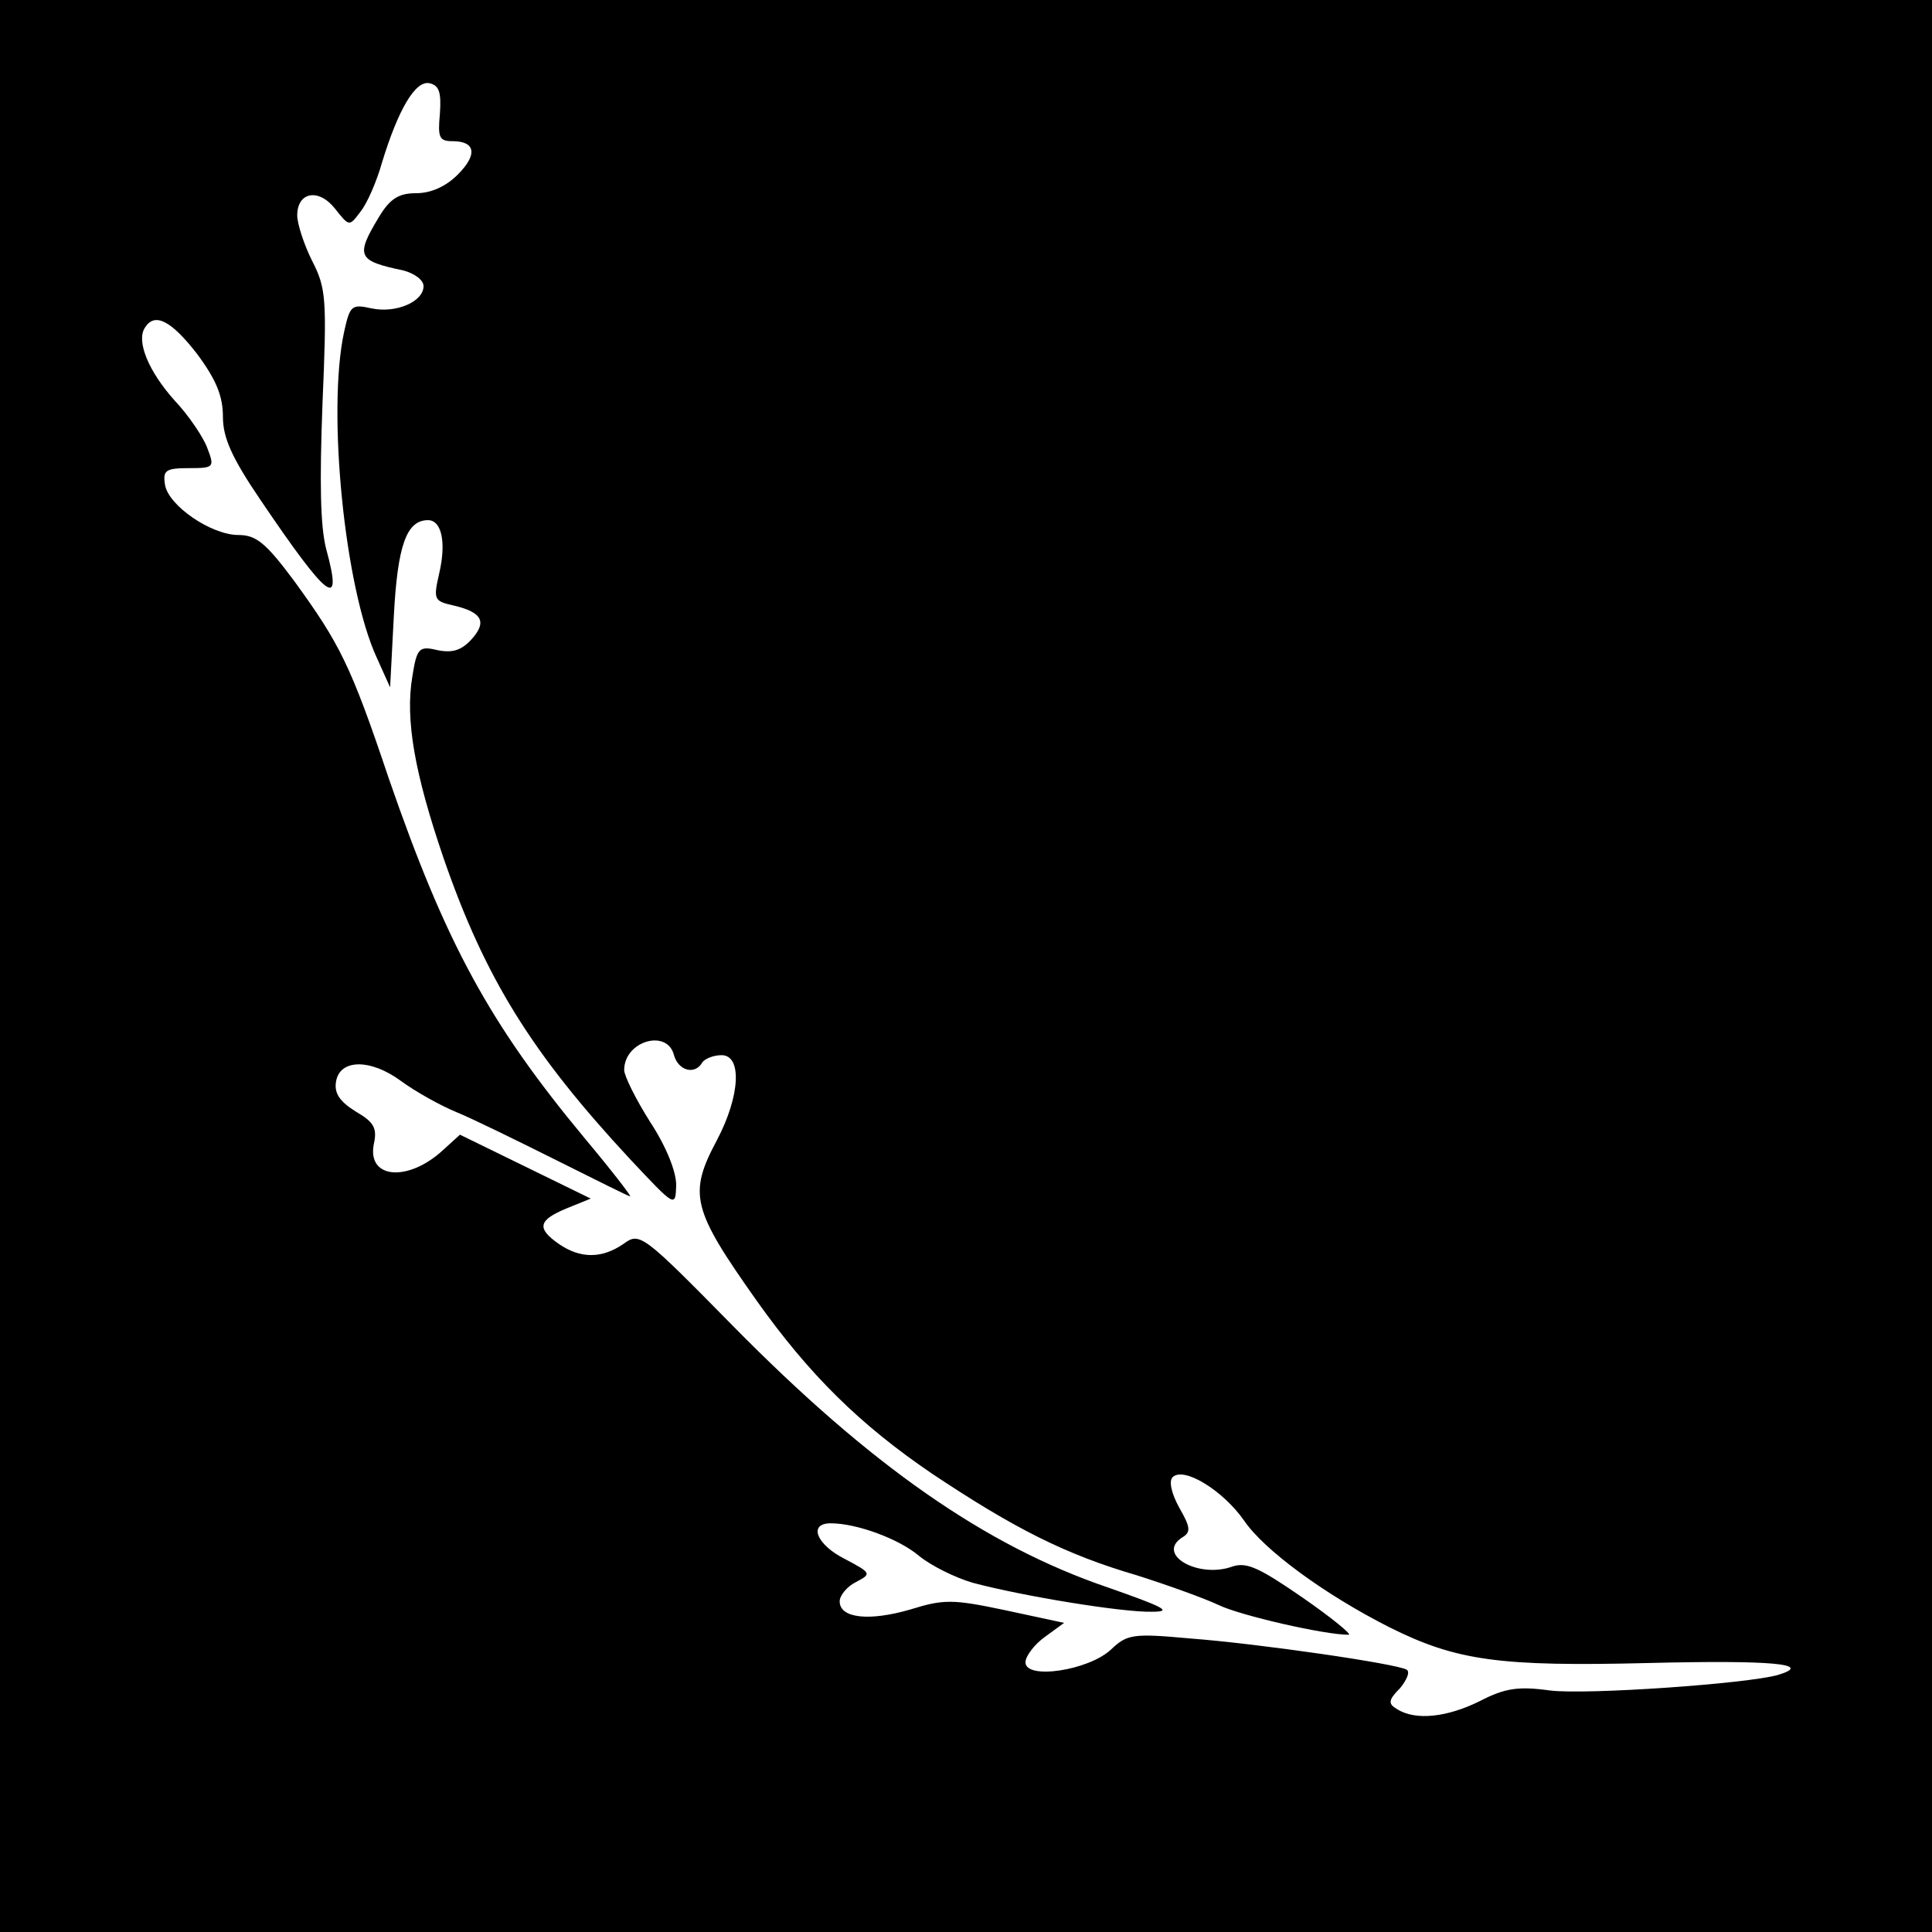 <?xml version="1.0" standalone="no"?>
<!DOCTYPE svg PUBLIC "-//W3C//DTD SVG 20010904//EN"
 "http://www.w3.org/TR/2001/REC-SVG-20010904/DTD/svg10.dtd">
<svg version="1.0" xmlns="http://www.w3.org/2000/svg"
 width="260pt" height="260pt" viewBox="0 0 260 260"
 preserveAspectRatio="xMidYMid meet">
<g transform="translate(0,260) scale(0.1,-0.1)"
fill="#000000" stroke="none">
<path d="M0 1300 l0 -1300 1300 0 1300 0 0 1300 0 1300 -1300 0 -1300 0 0
-1300z m592 1147 c-3 -32 -1 -37 17 -37 31 0 34 -18 7 -45 -16 -16 -36 -25
-56 -25 -23 0 -35 -7 -50 -32 -32 -53 -29 -59 33 -72 15 -4 27 -13 27 -21 0
-21 -37 -37 -70 -30 -27 6 -29 4 -37 -32 -23 -107 1 -345 44 -438 l18 -40 5
96 c5 95 17 129 46 129 18 0 25 -29 15 -72 -8 -35 -7 -37 20 -43 38 -9 45 -22
23 -46 -13 -14 -25 -18 -45 -14 -25 6 -28 3 -34 -35 -10 -58 3 -131 42 -245
56 -162 119 -263 251 -405 61 -65 61 -65 62 -35 0 19 -14 53 -35 85 -19 30
-35 62 -35 70 0 39 58 56 67 20 6 -21 28 -27 38 -10 3 5 15 10 26 10 28 0 25
-55 -6 -114 -39 -73 -34 -93 53 -216 71 -100 139 -167 236 -233 111 -74 180
-109 276 -137 41 -13 91 -31 110 -40 29 -14 142 -40 175 -40 5 0 -23 23 -62
50 -58 40 -75 48 -94 42 -46 -17 -104 16 -68 39 12 7 11 14 -4 40 -11 20 -14
36 -9 41 15 15 68 -18 96 -58 27 -40 109 -100 196 -144 90 -45 148 -53 349
-48 164 4 223 -1 174 -16 -42 -12 -258 -27 -307 -21 -43 6 -61 3 -94 -14 -44
-22 -87 -27 -112 -11 -12 7 -12 12 4 28 9 11 14 22 9 25 -13 8 -199 35 -291
42 -77 7 -85 6 -107 -15 -30 -28 -115 -41 -115 -17 0 8 12 24 26 34 l26 19
-79 17 c-71 15 -83 15 -128 1 -55 -16 -95 -12 -95 11 0 8 10 20 22 26 21 11
21 12 -15 31 -38 19 -50 48 -19 48 35 0 92 -21 119 -44 16 -13 48 -29 72 -36
67 -18 202 -40 241 -39 29 0 17 6 -60 33 -164 56 -319 164 -504 352 -122 124
-125 126 -147 110 -29 -20 -58 -20 -87 0 -30 21 -28 32 11 48 l32 13 -88 43
-88 43 -22 -20 c-47 -44 -103 -40 -94 7 5 22 0 30 -24 44 -21 13 -29 24 -27
39 4 32 46 33 88 2 19 -14 53 -33 75 -42 22 -9 83 -39 135 -65 52 -26 96 -48
98 -48 2 0 -25 35 -61 78 -128 154 -187 262 -264 485 -51 152 -66 181 -127
265 -38 51 -51 62 -75 62 -37 0 -95 40 -99 68 -3 19 1 22 32 22 34 0 35 1 25
27 -5 14 -25 44 -44 64 -35 39 -52 80 -40 98 13 21 35 10 70 -35 26 -35 35
-57 35 -85 0 -28 12 -55 50 -111 92 -136 112 -151 89 -67 -8 31 -9 90 -5 196
6 141 5 155 -14 192 -11 22 -20 50 -20 61 0 32 29 37 51 9 19 -24 19 -24 34
-4 9 11 22 41 29 66 22 72 45 111 64 107 13 -3 16 -12 14 -41z"/>
</g>
</svg>
